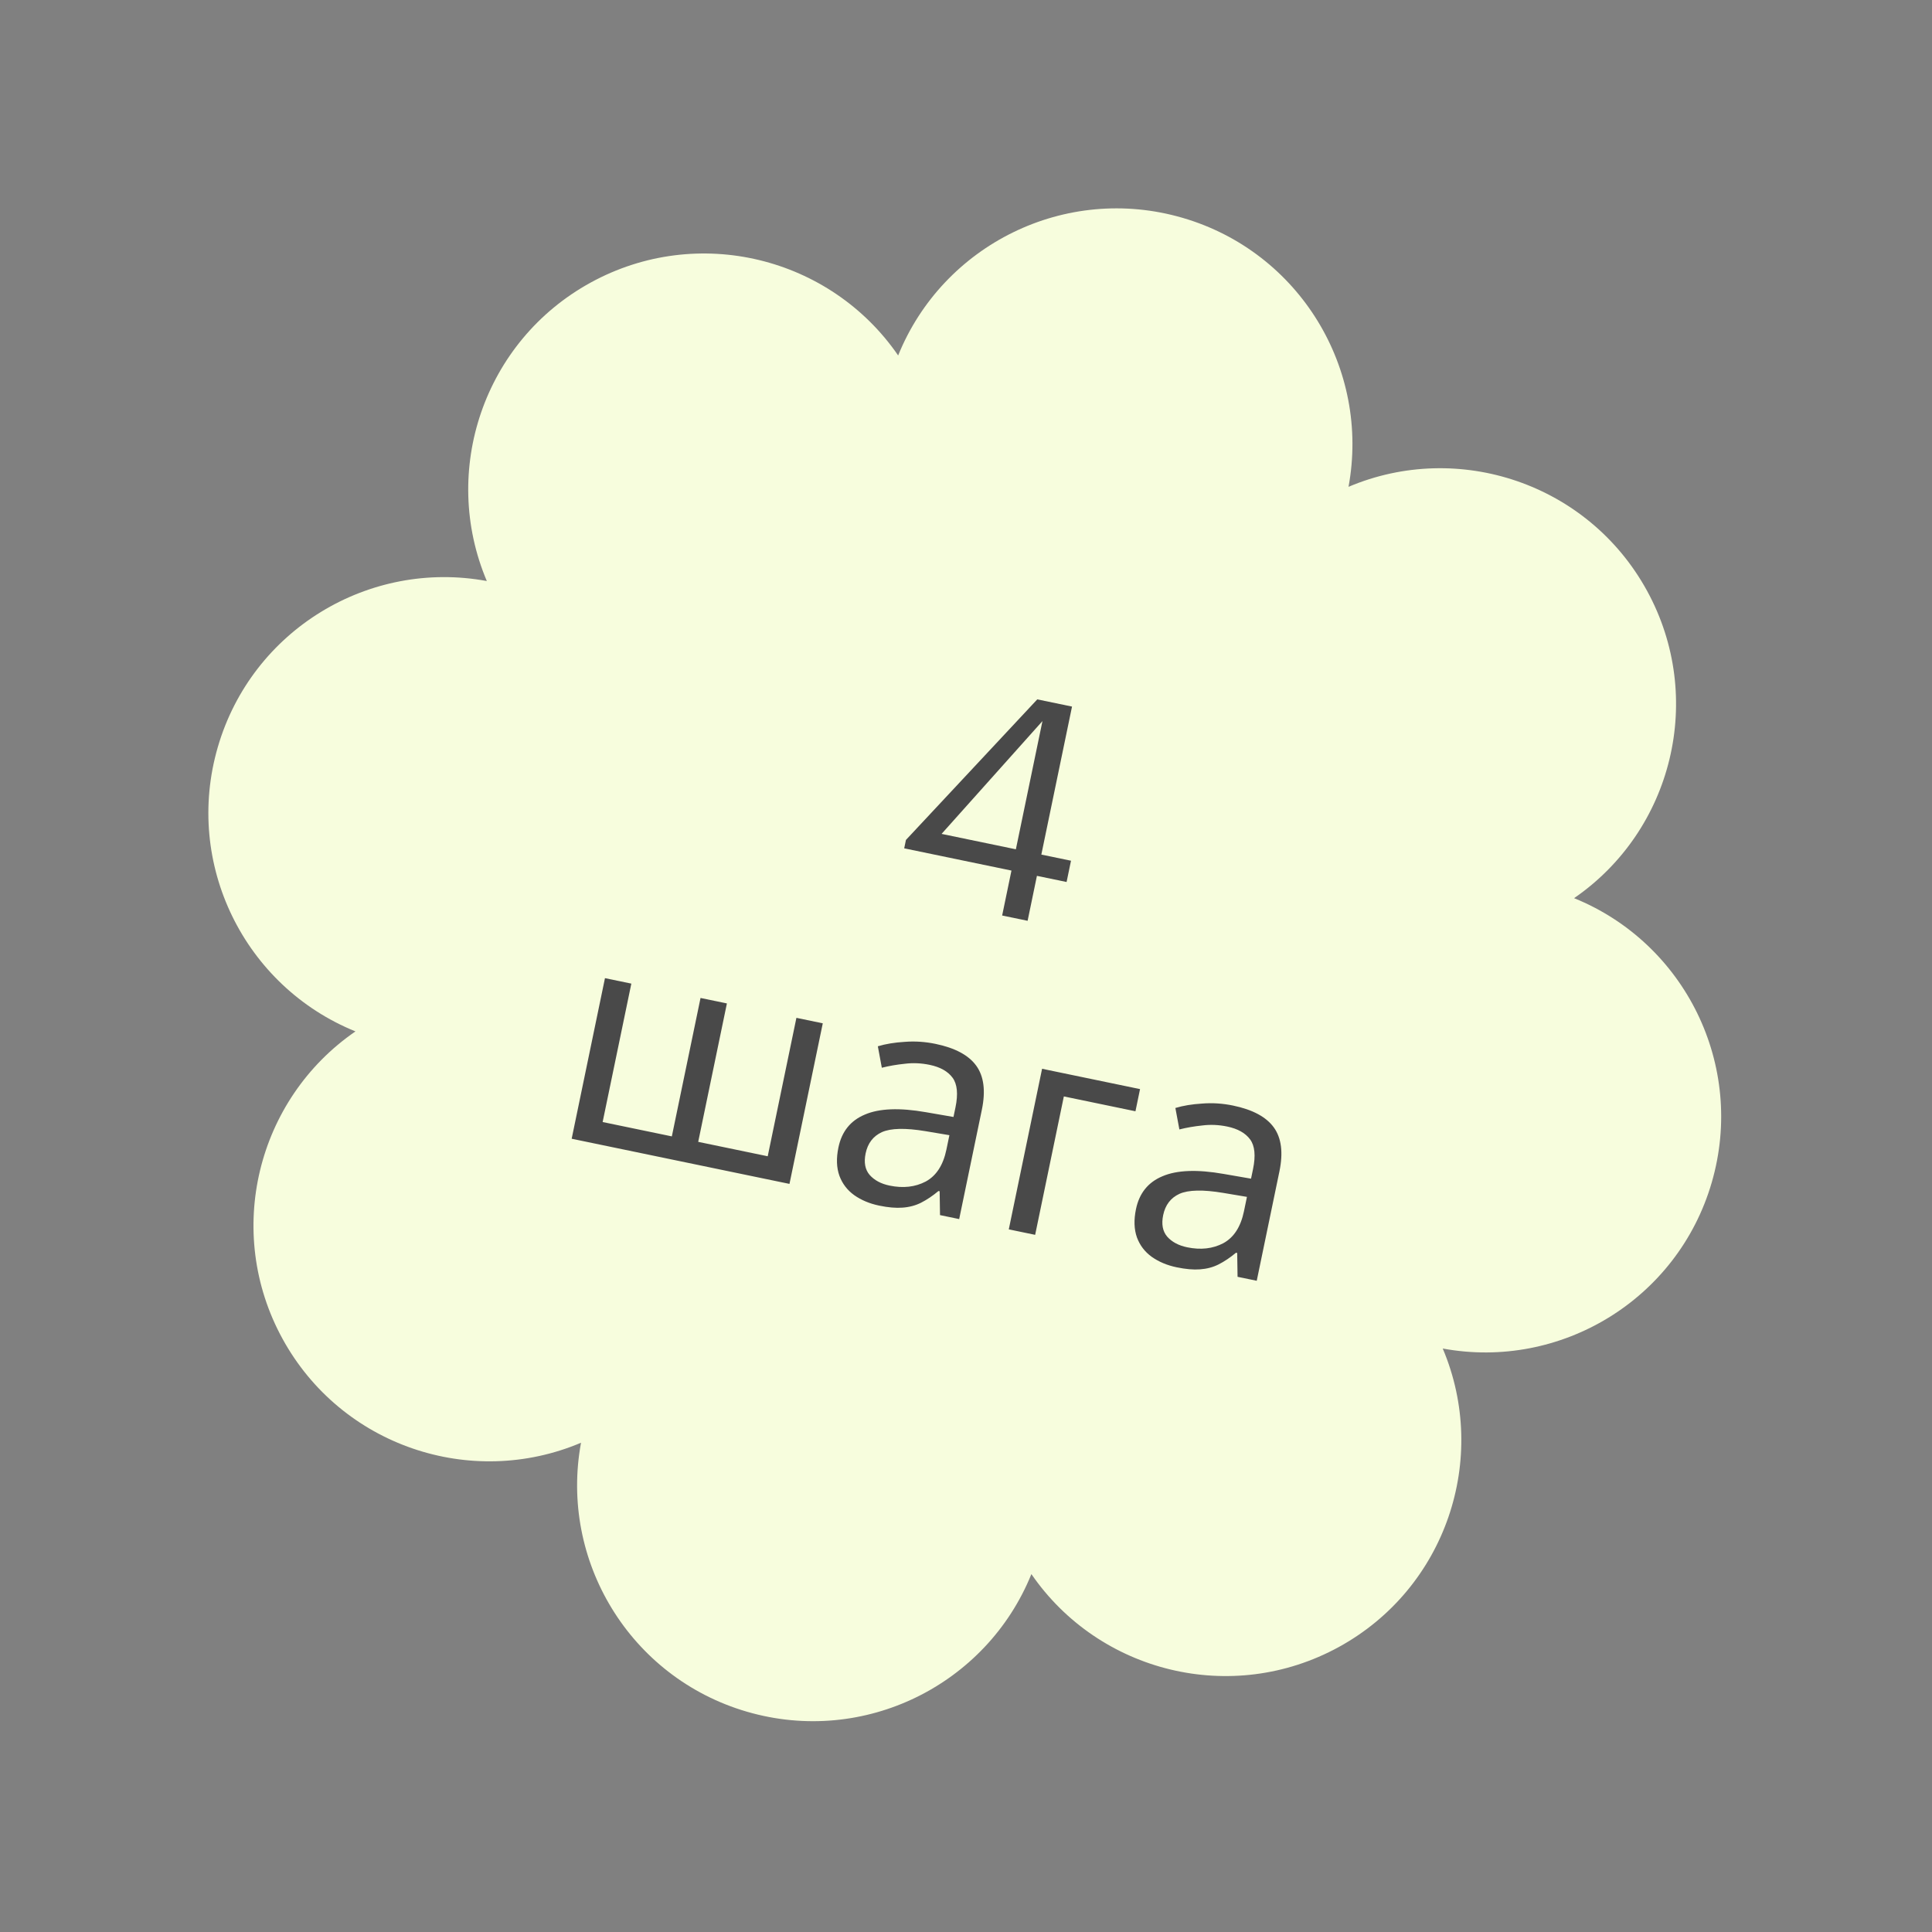 <?xml version="1.0" encoding="UTF-8"?> <svg xmlns="http://www.w3.org/2000/svg" width="221" height="221" viewBox="0 0 221 221" fill="none"><rect x="0" y="0" width="221" height="221" fill="#808080" stroke="none"/> <path d="M85.439 195.8C72.03 191.889 63.975 178.479 66.463 165.033C53.873 170.368 39.039 165.401 32.323 153.154C25.607 140.907 29.393 125.729 40.661 117.981C27.985 112.85 21.009 98.849 24.92 85.44C28.831 72.031 42.241 63.976 55.687 66.464C50.352 53.874 55.319 39.04 67.566 32.324C79.813 25.608 94.991 29.394 102.739 40.661C107.87 27.986 121.871 21.009 135.28 24.92C148.689 28.831 156.744 42.241 154.256 55.687C166.846 50.352 181.68 55.319 188.396 67.566C195.112 79.813 191.326 94.991 180.058 102.74C192.734 107.87 199.71 121.871 195.799 135.28C191.888 148.689 178.478 156.744 165.033 154.256C170.368 166.847 165.4 181.681 153.153 188.397C140.906 195.113 125.728 191.326 117.98 180.059C112.85 192.734 98.848 199.711 85.439 195.8Z" fill="#F7FDDD"></path> <path d="M114.635 104.725L115.7 99.584L103.431 97.04L103.63 96.08L118.653 80.001L122.628 80.825L119.118 97.755L122.511 98.458L122.006 100.891L118.613 100.188L117.548 105.329L114.635 104.725ZM107.706 95.388L116.205 97.151L119.246 82.483L107.706 95.388ZM94.117 117.056L90.308 135.425L65.393 130.259L69.202 111.89L72.218 112.515L68.935 128.348L76.851 129.99L80.134 114.157L83.15 114.782L79.867 130.615L87.818 132.264L91.101 116.43L94.117 117.056ZM107.013 119.408C109.252 119.872 110.807 120.707 111.677 121.912C112.547 123.117 112.759 124.794 112.314 126.941L109.72 139.45L107.527 138.995L107.485 136.27L107.348 136.241C106.685 136.795 106.02 137.241 105.354 137.58C104.716 137.9 104.01 138.087 103.236 138.141C102.485 138.2 101.596 138.123 100.568 137.91C99.471 137.682 98.517 137.282 97.707 136.709C96.919 136.141 96.357 135.404 96.02 134.5C95.688 133.574 95.65 132.494 95.906 131.26C96.285 129.432 97.296 128.176 98.939 127.492C100.587 126.785 102.916 126.696 105.928 127.226L109.068 127.769L109.296 126.673C109.613 125.142 109.502 124.011 108.963 123.279C108.423 122.548 107.548 122.057 106.337 121.806C105.378 121.607 104.433 121.566 103.503 121.683C102.578 121.777 101.701 121.929 100.871 122.138L100.415 119.684C101.304 119.416 102.328 119.247 103.487 119.177C104.65 119.085 105.825 119.162 107.013 119.408ZM105.872 129.394C103.568 129.012 101.905 129.048 100.881 129.503C99.88 129.963 99.259 130.775 99.017 131.941C98.804 132.969 98.956 133.787 99.474 134.394C100.014 135.007 100.775 135.415 101.758 135.619C103.311 135.941 104.69 135.786 105.893 135.154C107.101 134.499 107.89 133.28 108.26 131.498L108.601 129.853L105.872 129.394ZM130.409 124.581L129.884 127.117L121.693 125.419L118.41 141.252L115.394 140.626L119.203 122.257L130.409 124.581ZM141.05 126.465C143.289 126.93 144.844 127.764 145.714 128.969C146.584 130.174 146.796 131.851 146.351 133.998L143.757 146.507L141.564 146.053L141.521 143.327L141.384 143.299C140.721 143.852 140.057 144.299 139.391 144.637C138.753 144.957 138.047 145.145 137.273 145.199C136.522 145.257 135.633 145.18 134.604 144.967C133.508 144.74 132.554 144.339 131.744 143.766C130.956 143.198 130.394 142.462 130.057 141.558C129.725 140.631 129.687 139.551 129.942 138.317C130.321 136.489 131.332 135.233 132.976 134.549C134.623 133.843 136.953 133.754 139.965 134.283L143.105 134.827L143.333 133.73C143.65 132.199 143.539 131.068 143 130.337C142.46 129.605 141.585 129.114 140.374 128.863C139.415 128.664 138.47 128.623 137.54 128.74C136.615 128.834 135.738 128.986 134.908 129.195L134.451 126.741C135.341 126.473 136.365 126.304 137.523 126.235C138.686 126.142 139.862 126.219 141.05 126.465ZM139.909 136.452C137.605 136.069 135.941 136.106 134.918 136.561C133.917 137.02 133.296 137.833 133.054 138.998C132.841 140.026 132.993 140.844 133.51 141.452C134.051 142.064 134.812 142.472 135.794 142.676C137.348 142.998 138.726 142.843 139.93 142.211C141.138 141.556 141.927 140.337 142.296 138.555L142.637 136.91L139.909 136.452Z" fill="#494949"></path> </svg> 